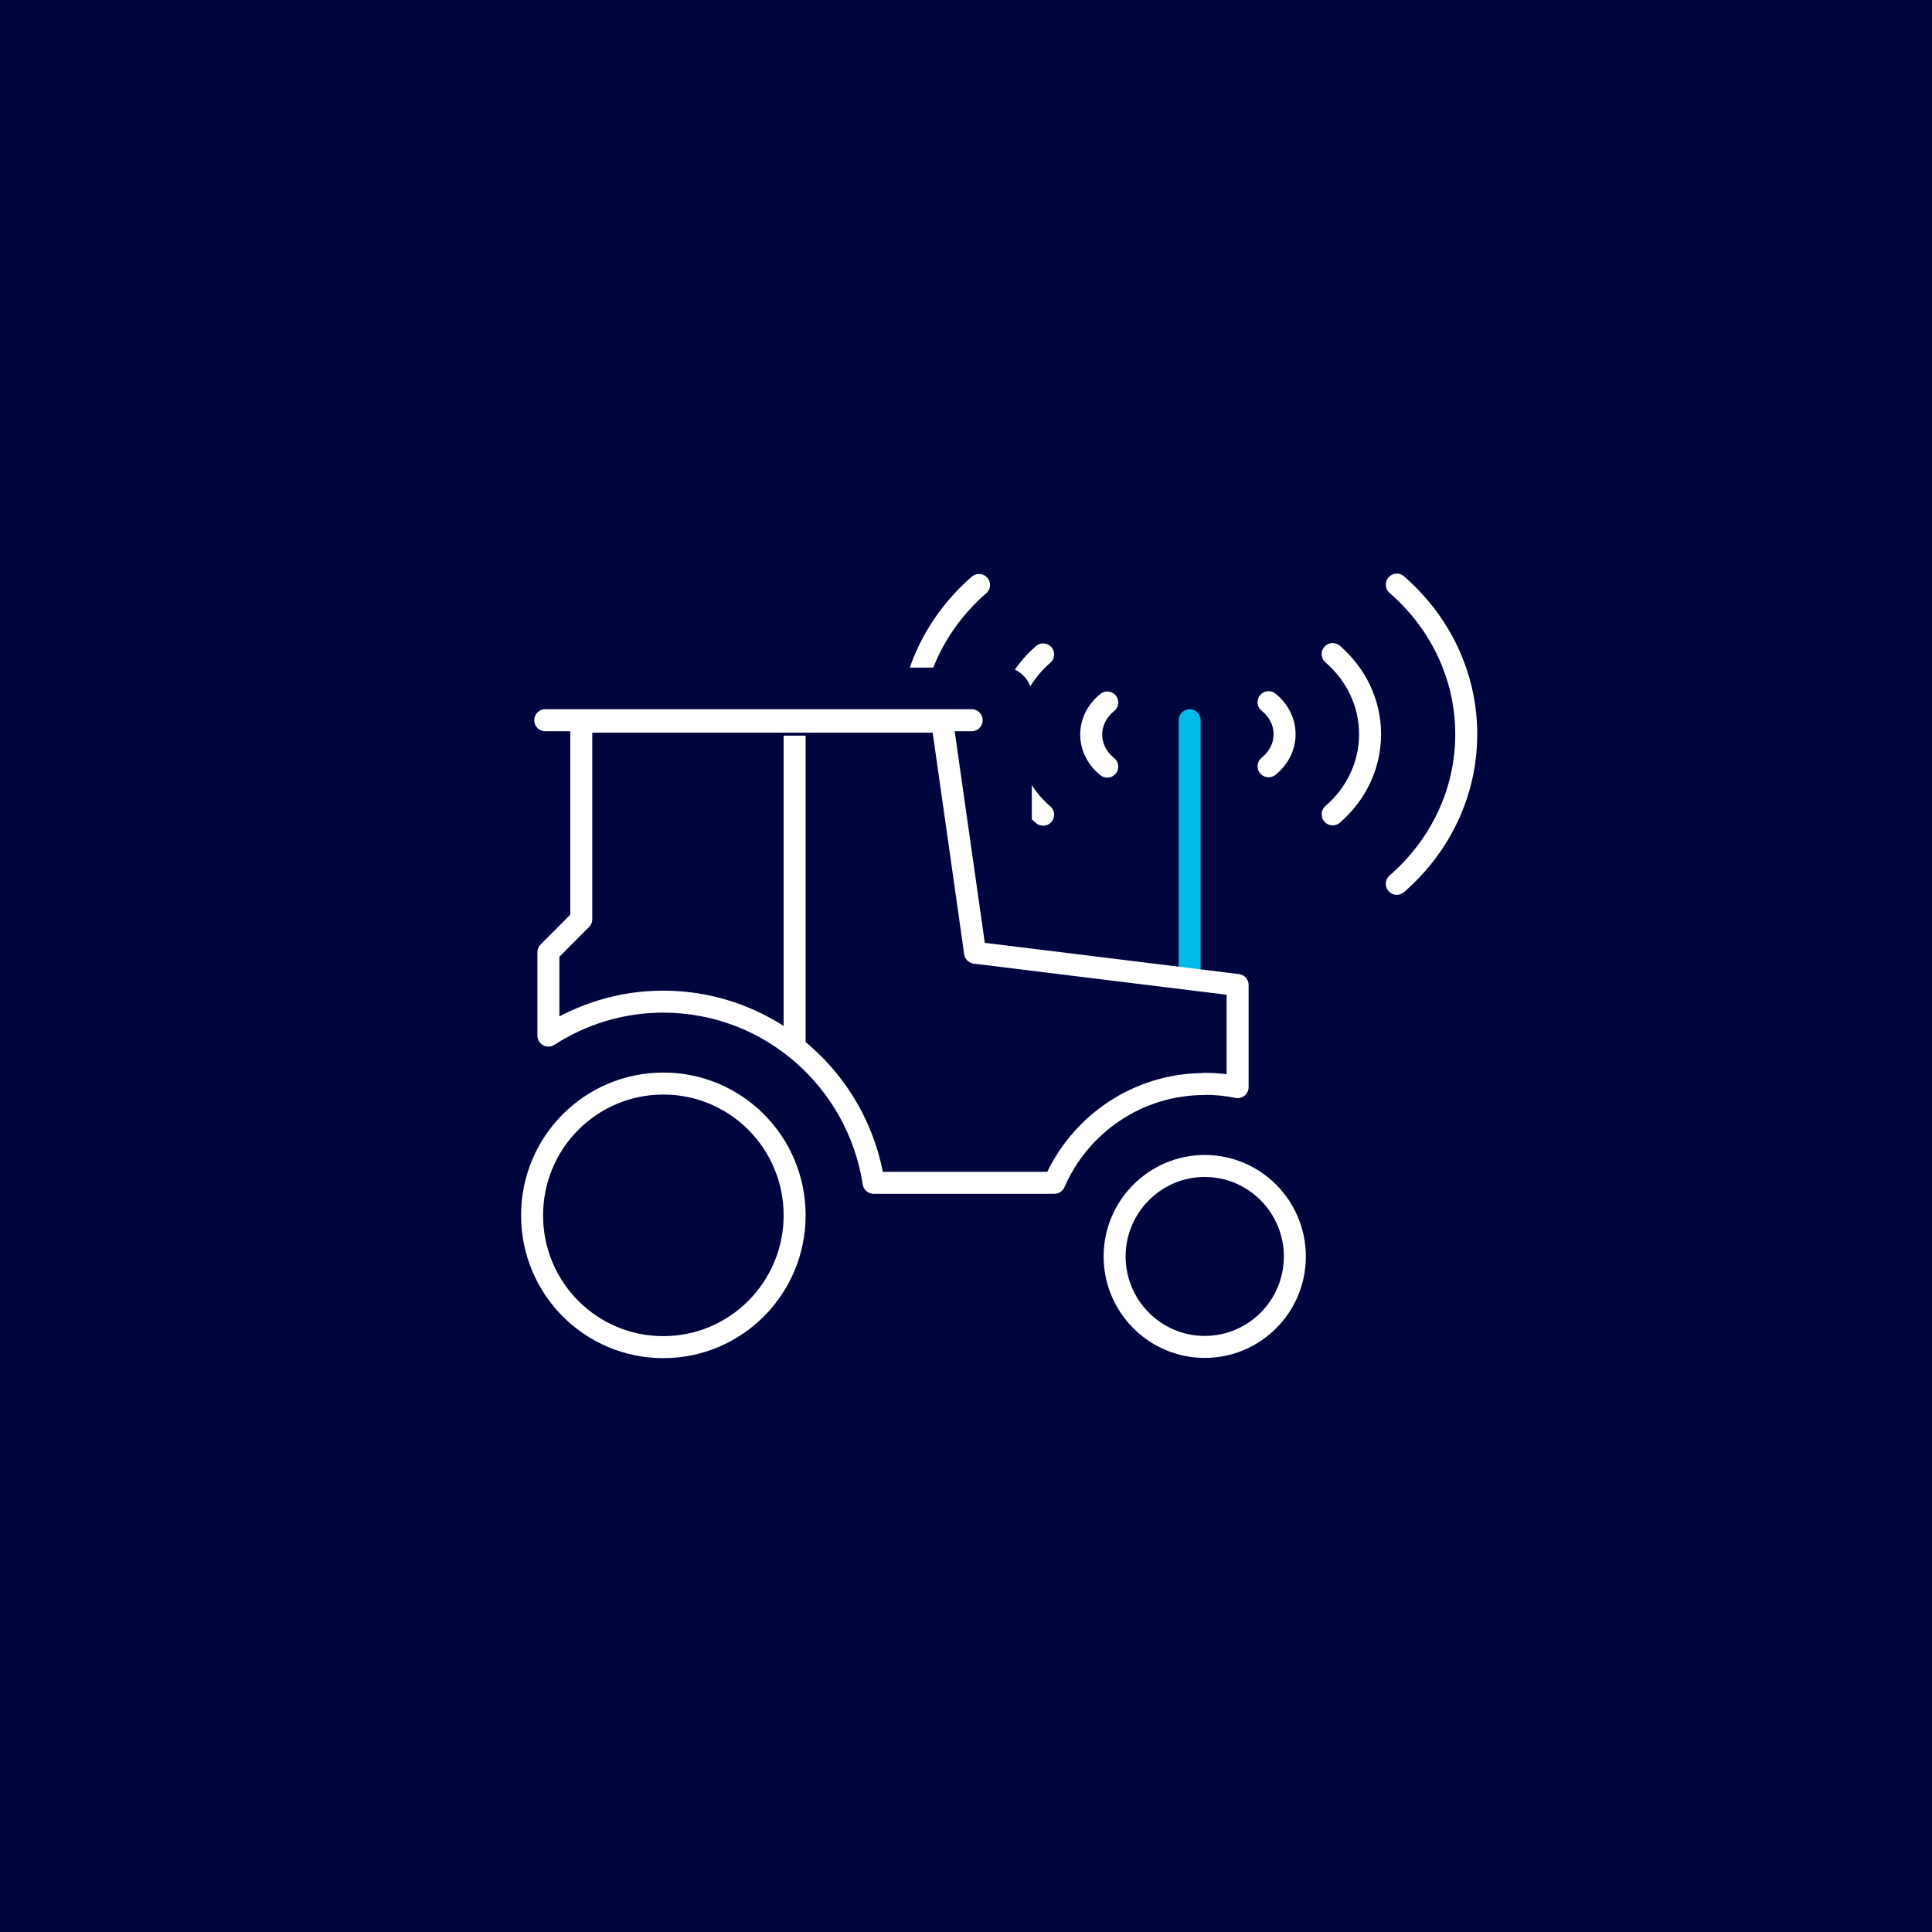 <svg width="112" height="112" viewBox="0 0 112 112" fill="none" xmlns="http://www.w3.org/2000/svg">
<rect width="112" height="112" fill="#00053E"/>
<path d="M56.755 51.257C54.28 49.107 52.728 46.017 52.728 42.584C52.728 39.151 54.28 36.061 56.755 33.911" stroke="white" stroke-width="1.275" stroke-linecap="round"/>
<path d="M60.472 47.23C59.139 46.078 58.303 44.423 58.303 42.584C58.303 40.745 59.139 39.09 60.472 37.938" stroke="white" stroke-width="1.275" stroke-linecap="round"/>
<path d="M64.189 44.442C63.617 43.982 63.259 43.32 63.259 42.584C63.259 41.848 63.617 41.186 64.189 40.725" stroke="white" stroke-width="1.275" stroke-linecap="round"/>
<rect x="27.034" y="38.702" width="32.781" height="23.633" rx="1.525" fill="#00053E"/>
<path d="M56.329 41.752H31.608" stroke="white" stroke-width="1.275" stroke-linecap="round" stroke-linejoin="round"/>
<path d="M68.965 56.237L68.965 41.752" stroke="#00BBE7" stroke-width="1.275" stroke-linecap="round" stroke-linejoin="round"/>
<path d="M75.064 72.837C75.064 75.741 72.719 78.082 69.84 78.082C66.961 78.082 64.616 75.728 64.616 72.837C64.616 69.946 66.961 67.592 69.84 67.592C72.719 67.592 75.064 69.946 75.064 72.837ZM46.065 70.455C46.065 74.668 42.664 78.095 38.455 78.095C34.246 78.095 30.845 74.681 30.845 70.455C30.845 66.229 34.246 62.815 38.455 62.815C42.664 62.815 46.065 66.229 46.065 70.455Z" stroke="white" stroke-width="1.275" stroke-linejoin="round"/>
<path d="M46.065 42.648V60.915M69.84 62.829C70.498 62.829 71.129 62.898 71.746 63.021V57.102L56.527 55.23L54.621 41.835H33.697V53.289L31.791 55.202V60.034C33.711 58.795 36.001 58.066 38.441 58.066C44.625 58.066 49.726 62.622 50.645 68.569H61.12C62.587 65.196 65.933 62.842 69.826 62.842L69.84 62.829Z" stroke="white" stroke-width="1.275" stroke-linejoin="round"/>
<path d="M80.974 33.891C83.448 36.041 85 39.13 85 42.563C85 45.997 83.448 49.086 80.974 51.236" stroke="white" stroke-width="1.275" stroke-linecap="round"/>
<path d="M77.256 37.917C78.589 39.069 79.425 40.724 79.425 42.563C79.425 44.402 78.589 46.057 77.256 47.209" stroke="white" stroke-width="1.275" stroke-linecap="round"/>
<path d="M73.54 40.705C74.111 41.165 74.469 41.827 74.469 42.563C74.469 43.299 74.111 43.961 73.54 44.422" stroke="white" stroke-width="1.275" stroke-linecap="round"/>
</svg>
